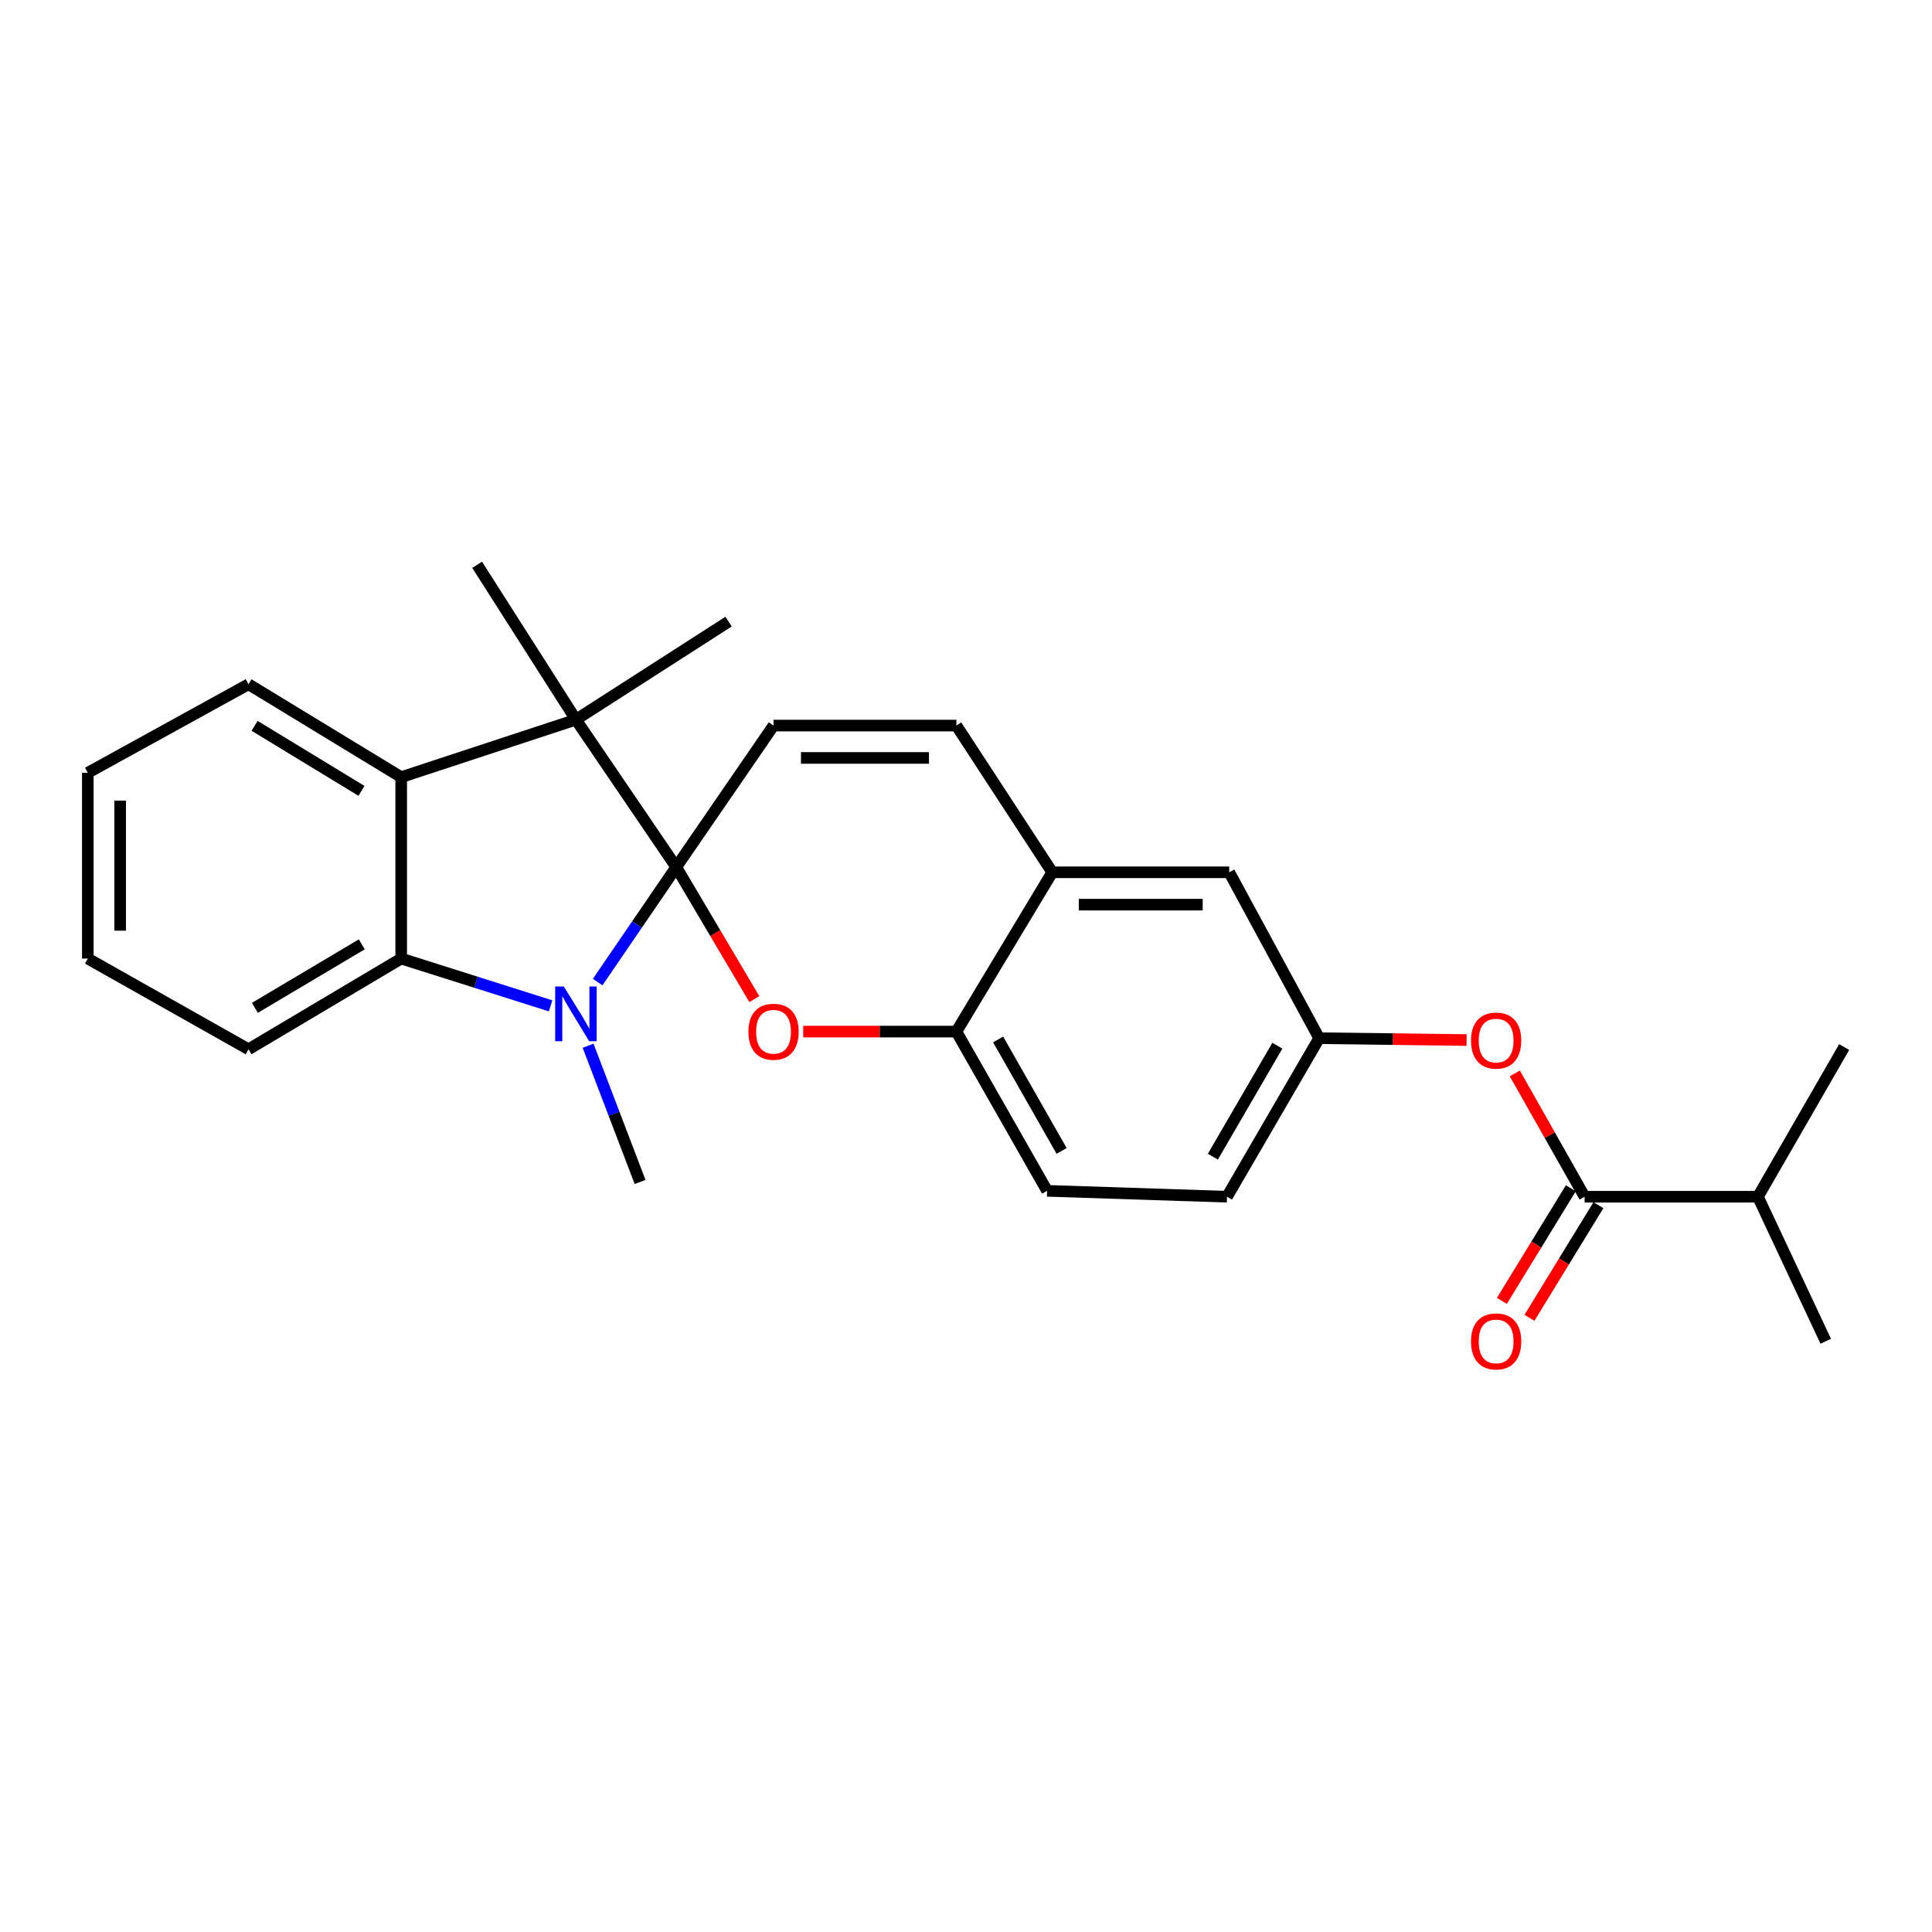 <?xml version='1.0' encoding='iso-8859-1'?>
<svg version='1.1' baseProfile='full'
              xmlns='http://www.w3.org/2000/svg'
                      xmlns:rdkit='http://www.rdkit.org/xml'
                      xmlns:xlink='http://www.w3.org/1999/xlink'
                  xml:space='preserve'
width='1000px' height='1000px' viewBox='0 0 1000 1000'>
<!-- END OF HEADER -->
<rect style='opacity:1.0;fill:#FFFFFF;stroke:none' width='1000' height='1000' x='0' y='0'> </rect>
<path class='bond-0' d='M 350.017,448.818 L 329.683,478.57' style='fill:none;fill-rule:evenodd;stroke:#000000;stroke-width:6px;stroke-linecap:butt;stroke-linejoin:miter;stroke-opacity:1' />
<path class='bond-0' d='M 329.683,478.57 L 309.35,508.322' style='fill:none;fill-rule:evenodd;stroke:#0000FF;stroke-width:6px;stroke-linecap:butt;stroke-linejoin:miter;stroke-opacity:1' />
<path class='bond-1' d='M 350.017,448.818 L 298.1,372.491' style='fill:none;fill-rule:evenodd;stroke:#000000;stroke-width:6px;stroke-linecap:butt;stroke-linejoin:miter;stroke-opacity:1' />
<path class='bond-2' d='M 350.017,448.818 L 370.232,482.987' style='fill:none;fill-rule:evenodd;stroke:#000000;stroke-width:6px;stroke-linecap:butt;stroke-linejoin:miter;stroke-opacity:1' />
<path class='bond-2' d='M 370.232,482.987 L 390.446,517.155' style='fill:none;fill-rule:evenodd;stroke:#FF0000;stroke-width:6px;stroke-linecap:butt;stroke-linejoin:miter;stroke-opacity:1' />
<path class='bond-4' d='M 350.017,448.818 L 400.381,375.553' style='fill:none;fill-rule:evenodd;stroke:#000000;stroke-width:6px;stroke-linecap:butt;stroke-linejoin:miter;stroke-opacity:1' />
<path class='bond-3' d='M 284.988,520.631 L 246.322,508.389' style='fill:none;fill-rule:evenodd;stroke:#0000FF;stroke-width:6px;stroke-linecap:butt;stroke-linejoin:miter;stroke-opacity:1' />
<path class='bond-3' d='M 246.322,508.389 L 207.656,496.148' style='fill:none;fill-rule:evenodd;stroke:#000000;stroke-width:6px;stroke-linecap:butt;stroke-linejoin:miter;stroke-opacity:1' />
<path class='bond-16' d='M 304.392,541.27 L 317.848,576.526' style='fill:none;fill-rule:evenodd;stroke:#0000FF;stroke-width:6px;stroke-linecap:butt;stroke-linejoin:miter;stroke-opacity:1' />
<path class='bond-16' d='M 317.848,576.526 L 331.303,611.783' style='fill:none;fill-rule:evenodd;stroke:#000000;stroke-width:6px;stroke-linecap:butt;stroke-linejoin:miter;stroke-opacity:1' />
<path class='bond-5' d='M 298.1,372.491 L 207.656,402.252' style='fill:none;fill-rule:evenodd;stroke:#000000;stroke-width:6px;stroke-linecap:butt;stroke-linejoin:miter;stroke-opacity:1' />
<path class='bond-18' d='M 298.1,372.491 L 377.107,321.746' style='fill:none;fill-rule:evenodd;stroke:#000000;stroke-width:6px;stroke-linecap:butt;stroke-linejoin:miter;stroke-opacity:1' />
<path class='bond-19' d='M 298.1,372.491 L 246.964,292.349' style='fill:none;fill-rule:evenodd;stroke:#000000;stroke-width:6px;stroke-linecap:butt;stroke-linejoin:miter;stroke-opacity:1' />
<path class='bond-7' d='M 415.747,533.948 L 455.389,533.948' style='fill:none;fill-rule:evenodd;stroke:#FF0000;stroke-width:6px;stroke-linecap:butt;stroke-linejoin:miter;stroke-opacity:1' />
<path class='bond-7' d='M 455.389,533.948 L 495.031,533.948' style='fill:none;fill-rule:evenodd;stroke:#000000;stroke-width:6px;stroke-linecap:butt;stroke-linejoin:miter;stroke-opacity:1' />
<path class='bond-20' d='M 207.656,496.148 L 128.64,543.105' style='fill:none;fill-rule:evenodd;stroke:#000000;stroke-width:6px;stroke-linecap:butt;stroke-linejoin:miter;stroke-opacity:1' />
<path class='bond-20' d='M 187.246,488.792 L 131.935,521.662' style='fill:none;fill-rule:evenodd;stroke:#000000;stroke-width:6px;stroke-linecap:butt;stroke-linejoin:miter;stroke-opacity:1' />
<path class='bond-26' d='M 207.656,496.148 L 207.656,402.252' style='fill:none;fill-rule:evenodd;stroke:#000000;stroke-width:6px;stroke-linecap:butt;stroke-linejoin:miter;stroke-opacity:1' />
<path class='bond-8' d='M 400.381,375.553 L 495.031,375.553' style='fill:none;fill-rule:evenodd;stroke:#000000;stroke-width:6px;stroke-linecap:butt;stroke-linejoin:miter;stroke-opacity:1' />
<path class='bond-8' d='M 414.578,392.304 L 480.833,392.304' style='fill:none;fill-rule:evenodd;stroke:#000000;stroke-width:6px;stroke-linecap:butt;stroke-linejoin:miter;stroke-opacity:1' />
<path class='bond-21' d='M 207.656,402.252 L 128.64,354.168' style='fill:none;fill-rule:evenodd;stroke:#000000;stroke-width:6px;stroke-linecap:butt;stroke-linejoin:miter;stroke-opacity:1' />
<path class='bond-21' d='M 187.096,409.348 L 131.785,375.69' style='fill:none;fill-rule:evenodd;stroke:#000000;stroke-width:6px;stroke-linecap:butt;stroke-linejoin:miter;stroke-opacity:1' />
<path class='bond-6' d='M 820.197,619.423 L 802.131,587.512' style='fill:none;fill-rule:evenodd;stroke:#000000;stroke-width:6px;stroke-linecap:butt;stroke-linejoin:miter;stroke-opacity:1' />
<path class='bond-6' d='M 802.131,587.512 L 784.065,555.602' style='fill:none;fill-rule:evenodd;stroke:#FF0000;stroke-width:6px;stroke-linecap:butt;stroke-linejoin:miter;stroke-opacity:1' />
<path class='bond-13' d='M 813.054,615.049 L 795.207,644.198' style='fill:none;fill-rule:evenodd;stroke:#000000;stroke-width:6px;stroke-linecap:butt;stroke-linejoin:miter;stroke-opacity:1' />
<path class='bond-13' d='M 795.207,644.198 L 777.361,673.346' style='fill:none;fill-rule:evenodd;stroke:#FF0000;stroke-width:6px;stroke-linecap:butt;stroke-linejoin:miter;stroke-opacity:1' />
<path class='bond-13' d='M 827.339,623.796 L 809.493,652.945' style='fill:none;fill-rule:evenodd;stroke:#000000;stroke-width:6px;stroke-linecap:butt;stroke-linejoin:miter;stroke-opacity:1' />
<path class='bond-13' d='M 809.493,652.945 L 791.646,682.093' style='fill:none;fill-rule:evenodd;stroke:#FF0000;stroke-width:6px;stroke-linecap:butt;stroke-linejoin:miter;stroke-opacity:1' />
<path class='bond-15' d='M 820.197,619.423 L 909.896,619.423' style='fill:none;fill-rule:evenodd;stroke:#000000;stroke-width:6px;stroke-linecap:butt;stroke-linejoin:miter;stroke-opacity:1' />
<path class='bond-14' d='M 495.031,533.948 L 541.979,616.37' style='fill:none;fill-rule:evenodd;stroke:#000000;stroke-width:6px;stroke-linecap:butt;stroke-linejoin:miter;stroke-opacity:1' />
<path class='bond-14' d='M 516.628,538.021 L 549.492,595.716' style='fill:none;fill-rule:evenodd;stroke:#000000;stroke-width:6px;stroke-linecap:butt;stroke-linejoin:miter;stroke-opacity:1' />
<path class='bond-27' d='M 495.031,533.948 L 544.64,451.498' style='fill:none;fill-rule:evenodd;stroke:#000000;stroke-width:6px;stroke-linecap:butt;stroke-linejoin:miter;stroke-opacity:1' />
<path class='bond-9' d='M 495.031,375.553 L 544.64,451.498' style='fill:none;fill-rule:evenodd;stroke:#000000;stroke-width:6px;stroke-linecap:butt;stroke-linejoin:miter;stroke-opacity:1' />
<path class='bond-12' d='M 544.64,451.498 L 636.247,451.498' style='fill:none;fill-rule:evenodd;stroke:#000000;stroke-width:6px;stroke-linecap:butt;stroke-linejoin:miter;stroke-opacity:1' />
<path class='bond-12' d='M 558.381,468.249 L 622.506,468.249' style='fill:none;fill-rule:evenodd;stroke:#000000;stroke-width:6px;stroke-linecap:butt;stroke-linejoin:miter;stroke-opacity:1' />
<path class='bond-10' d='M 759.103,538.325 L 720.949,537.844' style='fill:none;fill-rule:evenodd;stroke:#FF0000;stroke-width:6px;stroke-linecap:butt;stroke-linejoin:miter;stroke-opacity:1' />
<path class='bond-10' d='M 720.949,537.844 L 682.795,537.364' style='fill:none;fill-rule:evenodd;stroke:#000000;stroke-width:6px;stroke-linecap:butt;stroke-linejoin:miter;stroke-opacity:1' />
<path class='bond-11' d='M 682.795,537.364 L 636.247,451.498' style='fill:none;fill-rule:evenodd;stroke:#000000;stroke-width:6px;stroke-linecap:butt;stroke-linejoin:miter;stroke-opacity:1' />
<path class='bond-28' d='M 682.795,537.364 L 635.103,619.423' style='fill:none;fill-rule:evenodd;stroke:#000000;stroke-width:6px;stroke-linecap:butt;stroke-linejoin:miter;stroke-opacity:1' />
<path class='bond-28' d='M 661.159,541.255 L 627.774,598.697' style='fill:none;fill-rule:evenodd;stroke:#000000;stroke-width:6px;stroke-linecap:butt;stroke-linejoin:miter;stroke-opacity:1' />
<path class='bond-17' d='M 541.979,616.37 L 635.103,619.423' style='fill:none;fill-rule:evenodd;stroke:#000000;stroke-width:6px;stroke-linecap:butt;stroke-linejoin:miter;stroke-opacity:1' />
<path class='bond-22' d='M 909.896,619.423 L 944.998,694.233' style='fill:none;fill-rule:evenodd;stroke:#000000;stroke-width:6px;stroke-linecap:butt;stroke-linejoin:miter;stroke-opacity:1' />
<path class='bond-23' d='M 909.896,619.423 L 954.545,541.951' style='fill:none;fill-rule:evenodd;stroke:#000000;stroke-width:6px;stroke-linecap:butt;stroke-linejoin:miter;stroke-opacity:1' />
<path class='bond-25' d='M 128.64,543.105 L 45.455,496.148' style='fill:none;fill-rule:evenodd;stroke:#000000;stroke-width:6px;stroke-linecap:butt;stroke-linejoin:miter;stroke-opacity:1' />
<path class='bond-24' d='M 128.64,354.168 L 45.455,399.981' style='fill:none;fill-rule:evenodd;stroke:#000000;stroke-width:6px;stroke-linecap:butt;stroke-linejoin:miter;stroke-opacity:1' />
<path class='bond-29' d='M 45.455,399.981 L 45.455,496.148' style='fill:none;fill-rule:evenodd;stroke:#000000;stroke-width:6px;stroke-linecap:butt;stroke-linejoin:miter;stroke-opacity:1' />
<path class='bond-29' d='M 62.205,414.406 L 62.205,481.723' style='fill:none;fill-rule:evenodd;stroke:#000000;stroke-width:6px;stroke-linecap:butt;stroke-linejoin:miter;stroke-opacity:1' />
<path  class='atom-1' d='M 291.84 510.622
L 301.12 525.622
Q 302.04 527.102, 303.52 529.782
Q 305 532.462, 305.08 532.622
L 305.08 510.622
L 308.84 510.622
L 308.84 538.942
L 304.96 538.942
L 295 522.542
Q 293.84 520.622, 292.6 518.422
Q 291.4 516.222, 291.04 515.542
L 291.04 538.942
L 287.36 538.942
L 287.36 510.622
L 291.84 510.622
' fill='#0000FF'/>
<path  class='atom-3' d='M 387.381 534.028
Q 387.381 527.228, 390.741 523.428
Q 394.101 519.628, 400.381 519.628
Q 406.661 519.628, 410.021 523.428
Q 413.381 527.228, 413.381 534.028
Q 413.381 540.908, 409.981 544.828
Q 406.581 548.708, 400.381 548.708
Q 394.141 548.708, 390.741 544.828
Q 387.381 540.948, 387.381 534.028
M 400.381 545.508
Q 404.701 545.508, 407.021 542.628
Q 409.381 539.708, 409.381 534.028
Q 409.381 528.468, 407.021 525.668
Q 404.701 522.828, 400.381 522.828
Q 396.061 522.828, 393.701 525.628
Q 391.381 528.428, 391.381 534.028
Q 391.381 539.748, 393.701 542.628
Q 396.061 545.508, 400.381 545.508
' fill='#FF0000'/>
<path  class='atom-11' d='M 761.393 538.597
Q 761.393 531.797, 764.753 527.997
Q 768.113 524.197, 774.393 524.197
Q 780.673 524.197, 784.033 527.997
Q 787.393 531.797, 787.393 538.597
Q 787.393 545.477, 783.993 549.397
Q 780.593 553.277, 774.393 553.277
Q 768.153 553.277, 764.753 549.397
Q 761.393 545.517, 761.393 538.597
M 774.393 550.077
Q 778.713 550.077, 781.033 547.197
Q 783.393 544.277, 783.393 538.597
Q 783.393 533.037, 781.033 530.237
Q 778.713 527.397, 774.393 527.397
Q 770.073 527.397, 767.713 530.197
Q 765.393 532.997, 765.393 538.597
Q 765.393 544.317, 767.713 547.197
Q 770.073 550.077, 774.393 550.077
' fill='#FF0000'/>
<path  class='atom-14' d='M 761.393 694.313
Q 761.393 687.513, 764.753 683.713
Q 768.113 679.913, 774.393 679.913
Q 780.673 679.913, 784.033 683.713
Q 787.393 687.513, 787.393 694.313
Q 787.393 701.193, 783.993 705.113
Q 780.593 708.993, 774.393 708.993
Q 768.153 708.993, 764.753 705.113
Q 761.393 701.233, 761.393 694.313
M 774.393 705.793
Q 778.713 705.793, 781.033 702.913
Q 783.393 699.993, 783.393 694.313
Q 783.393 688.753, 781.033 685.953
Q 778.713 683.113, 774.393 683.113
Q 770.073 683.113, 767.713 685.913
Q 765.393 688.713, 765.393 694.313
Q 765.393 700.033, 767.713 702.913
Q 770.073 705.793, 774.393 705.793
' fill='#FF0000'/>
</svg>
